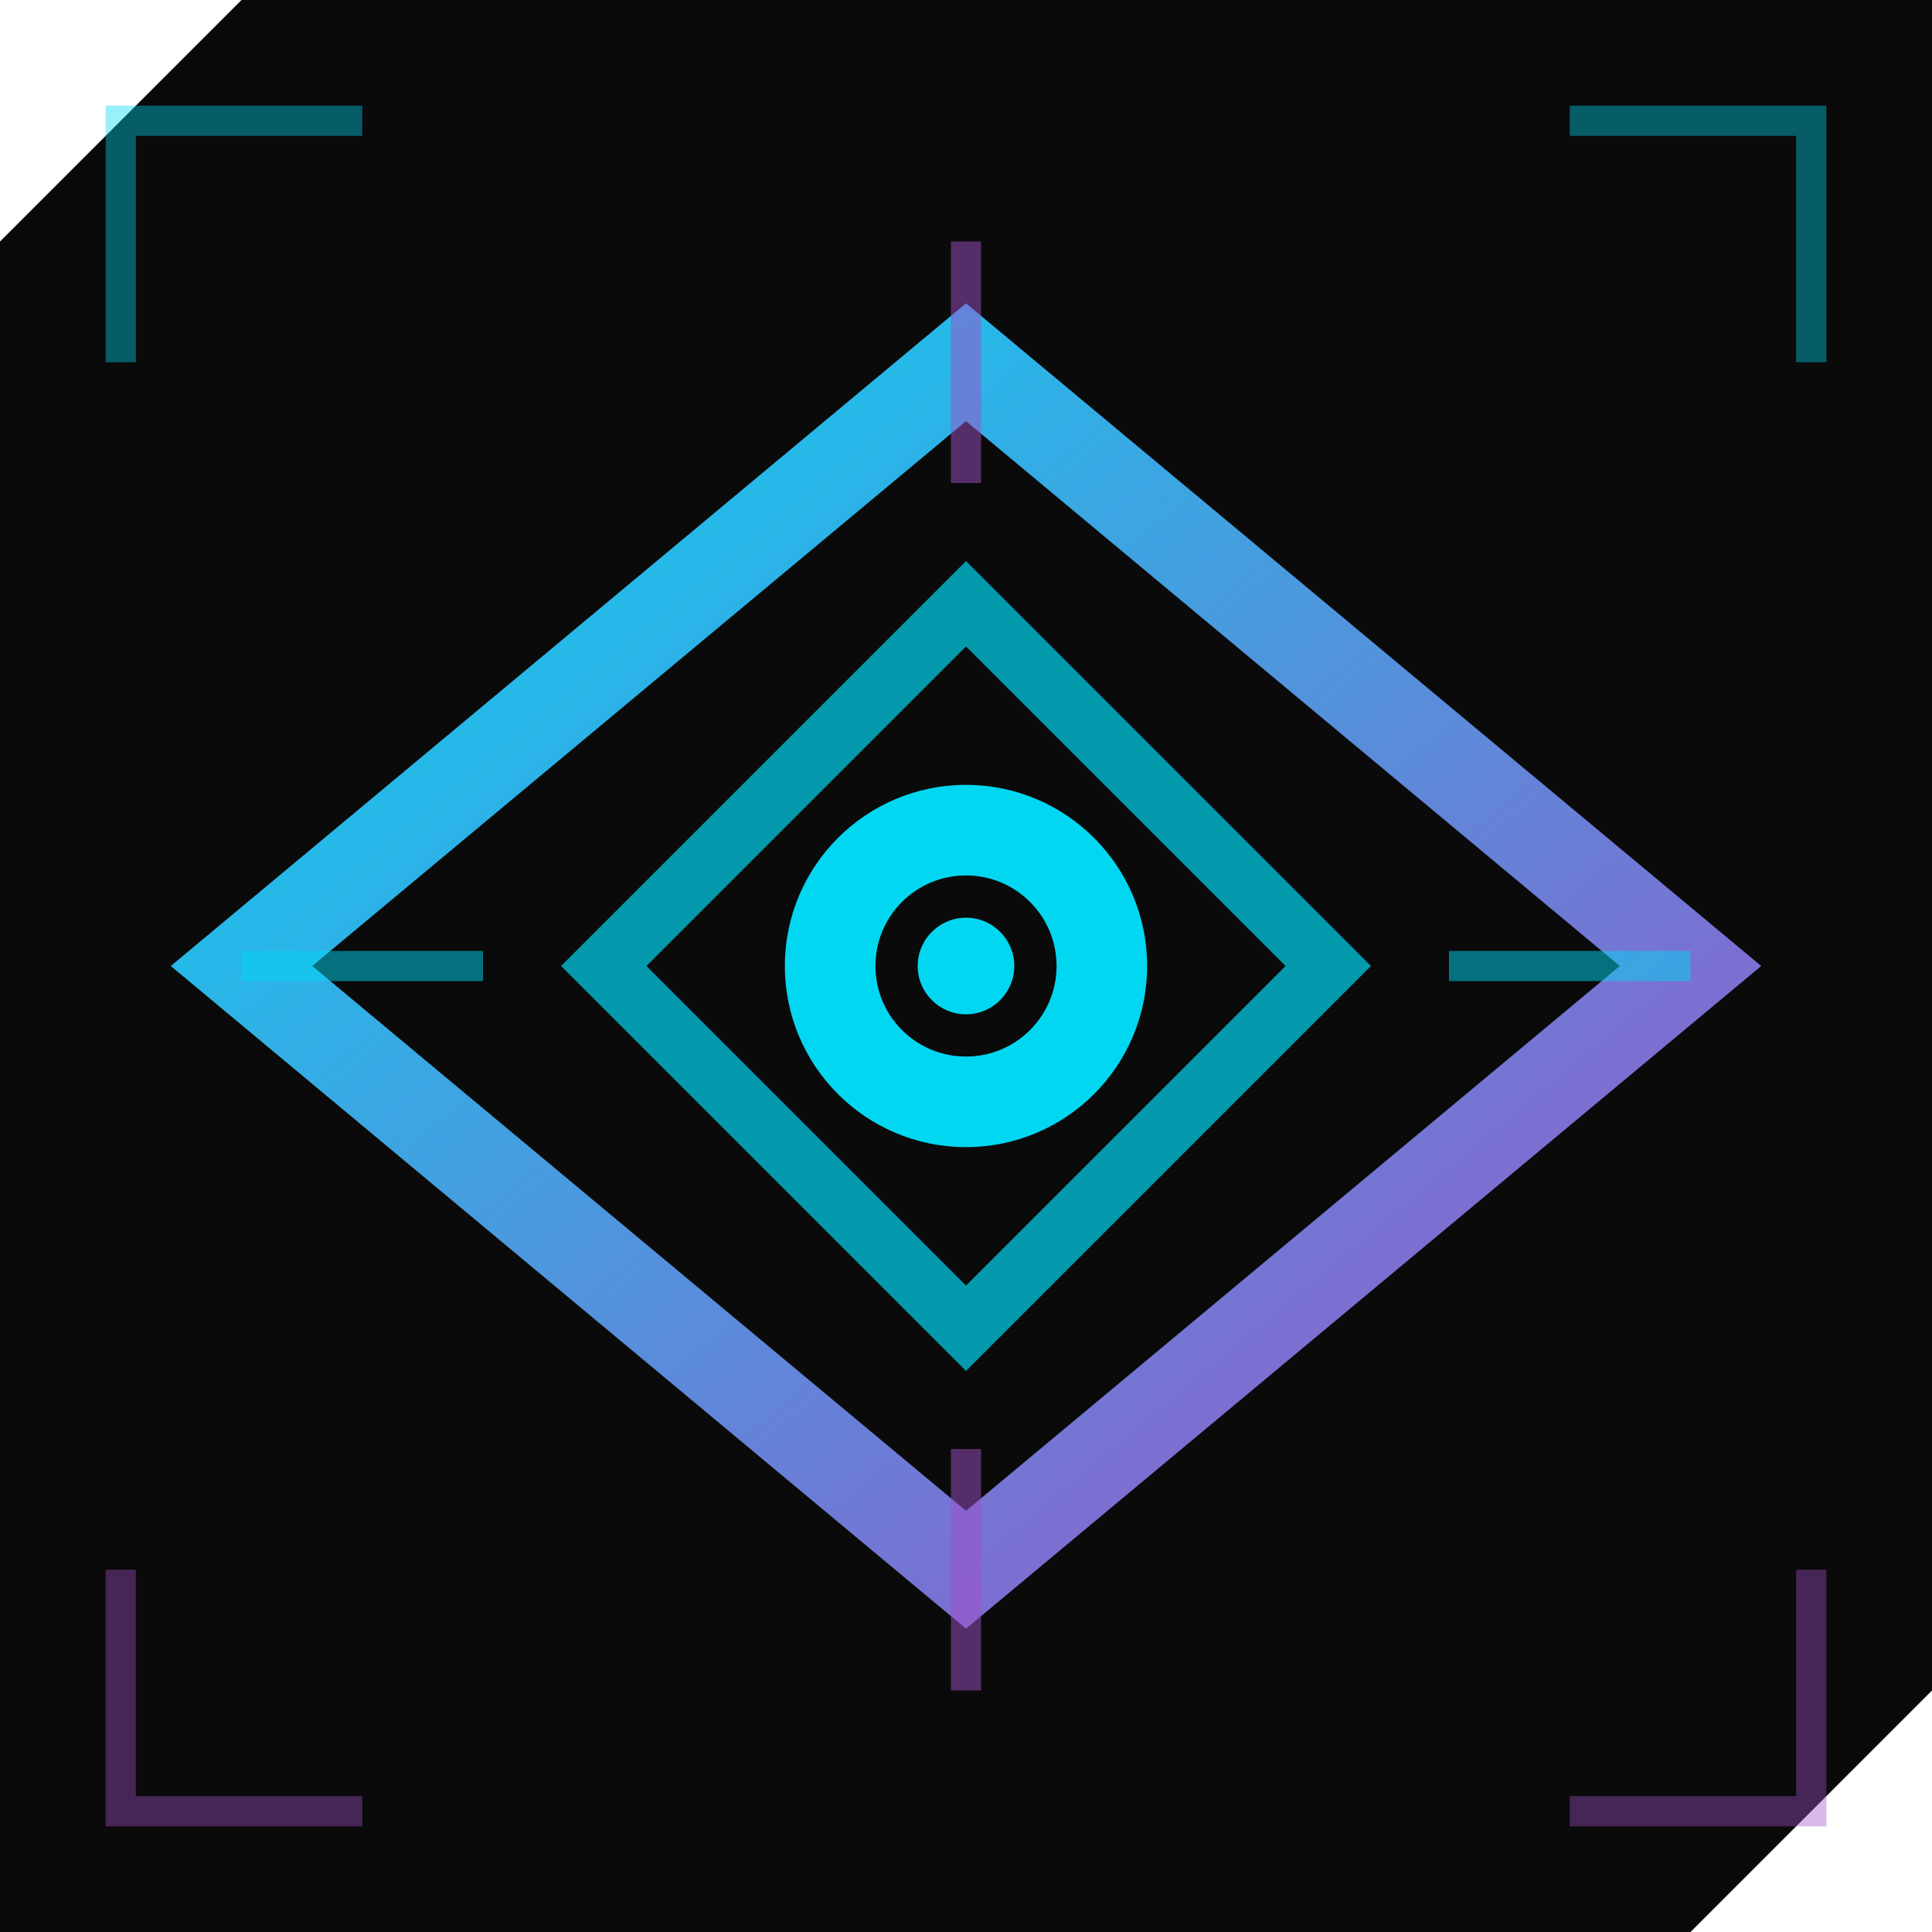 <svg xmlns="http://www.w3.org/2000/svg" viewBox="0 0 32 32">
  <defs>
    <linearGradient id="cyberGlow" x1="0%" y1="0%" x2="100%" y2="100%">
      <stop offset="0%" style="stop-color:#02D7F2;stop-opacity:1" />
      <stop offset="100%" style="stop-color:#A050C8;stop-opacity:1" />
    </linearGradient>
    <filter id="glow">
      <feGaussianBlur stdDeviation="0.5" result="coloredBlur"/>
      <feMerge>
        <feMergeNode in="coloredBlur"/>
        <feMergeNode in="SourceGraphic"/>
      </feMerge>
    </filter>
  </defs>

  <!-- Background with clipped corner (cyberpunk aesthetic) -->
  <polygon points="0,4 4,0 32,0 32,28 28,32 0,32" fill="#0A0A0A"/>

  <!-- Outer hexagonal eye shape -->
  <path d="M16,6 L28,16 L16,26 L4,16 Z"
        fill="none"
        stroke="url(#cyberGlow)"
        stroke-width="1.5"
        filter="url(#glow)"/>

  <!-- Inner diamond -->
  <path d="M16,10 L22,16 L16,22 L10,16 Z"
        fill="none"
        stroke="#02D7F2"
        stroke-width="1"
        opacity="0.7"/>

  <!-- Central eye/pupil -->
  <circle cx="16" cy="16" r="3" fill="#02D7F2" filter="url(#glow)"/>
  <circle cx="16" cy="16" r="1.5" fill="#0A0A0A"/>
  <circle cx="16" cy="16" r="0.8" fill="#02D7F2"/>

  <!-- Accent lines (circuit-like) -->
  <line x1="4" y1="16" x2="8" y2="16" stroke="#02D7F2" stroke-width="0.5" opacity="0.5"/>
  <line x1="24" y1="16" x2="28" y2="16" stroke="#02D7F2" stroke-width="0.5" opacity="0.5"/>
  <line x1="16" y1="4" x2="16" y2="8" stroke="#A050C8" stroke-width="0.5" opacity="0.5"/>
  <line x1="16" y1="24" x2="16" y2="28" stroke="#A050C8" stroke-width="0.5" opacity="0.5"/>

  <!-- Corner accents -->
  <polyline points="2,6 2,2 6,2" fill="none" stroke="#02D7F2" stroke-width="0.5" opacity="0.4"/>
  <polyline points="26,2 30,2 30,6" fill="none" stroke="#02D7F2" stroke-width="0.5" opacity="0.4"/>
  <polyline points="2,26 2,30 6,30" fill="none" stroke="#A050C8" stroke-width="0.5" opacity="0.4"/>
  <polyline points="26,30 30,30 30,26" fill="none" stroke="#A050C8" stroke-width="0.5" opacity="0.4"/>
</svg>